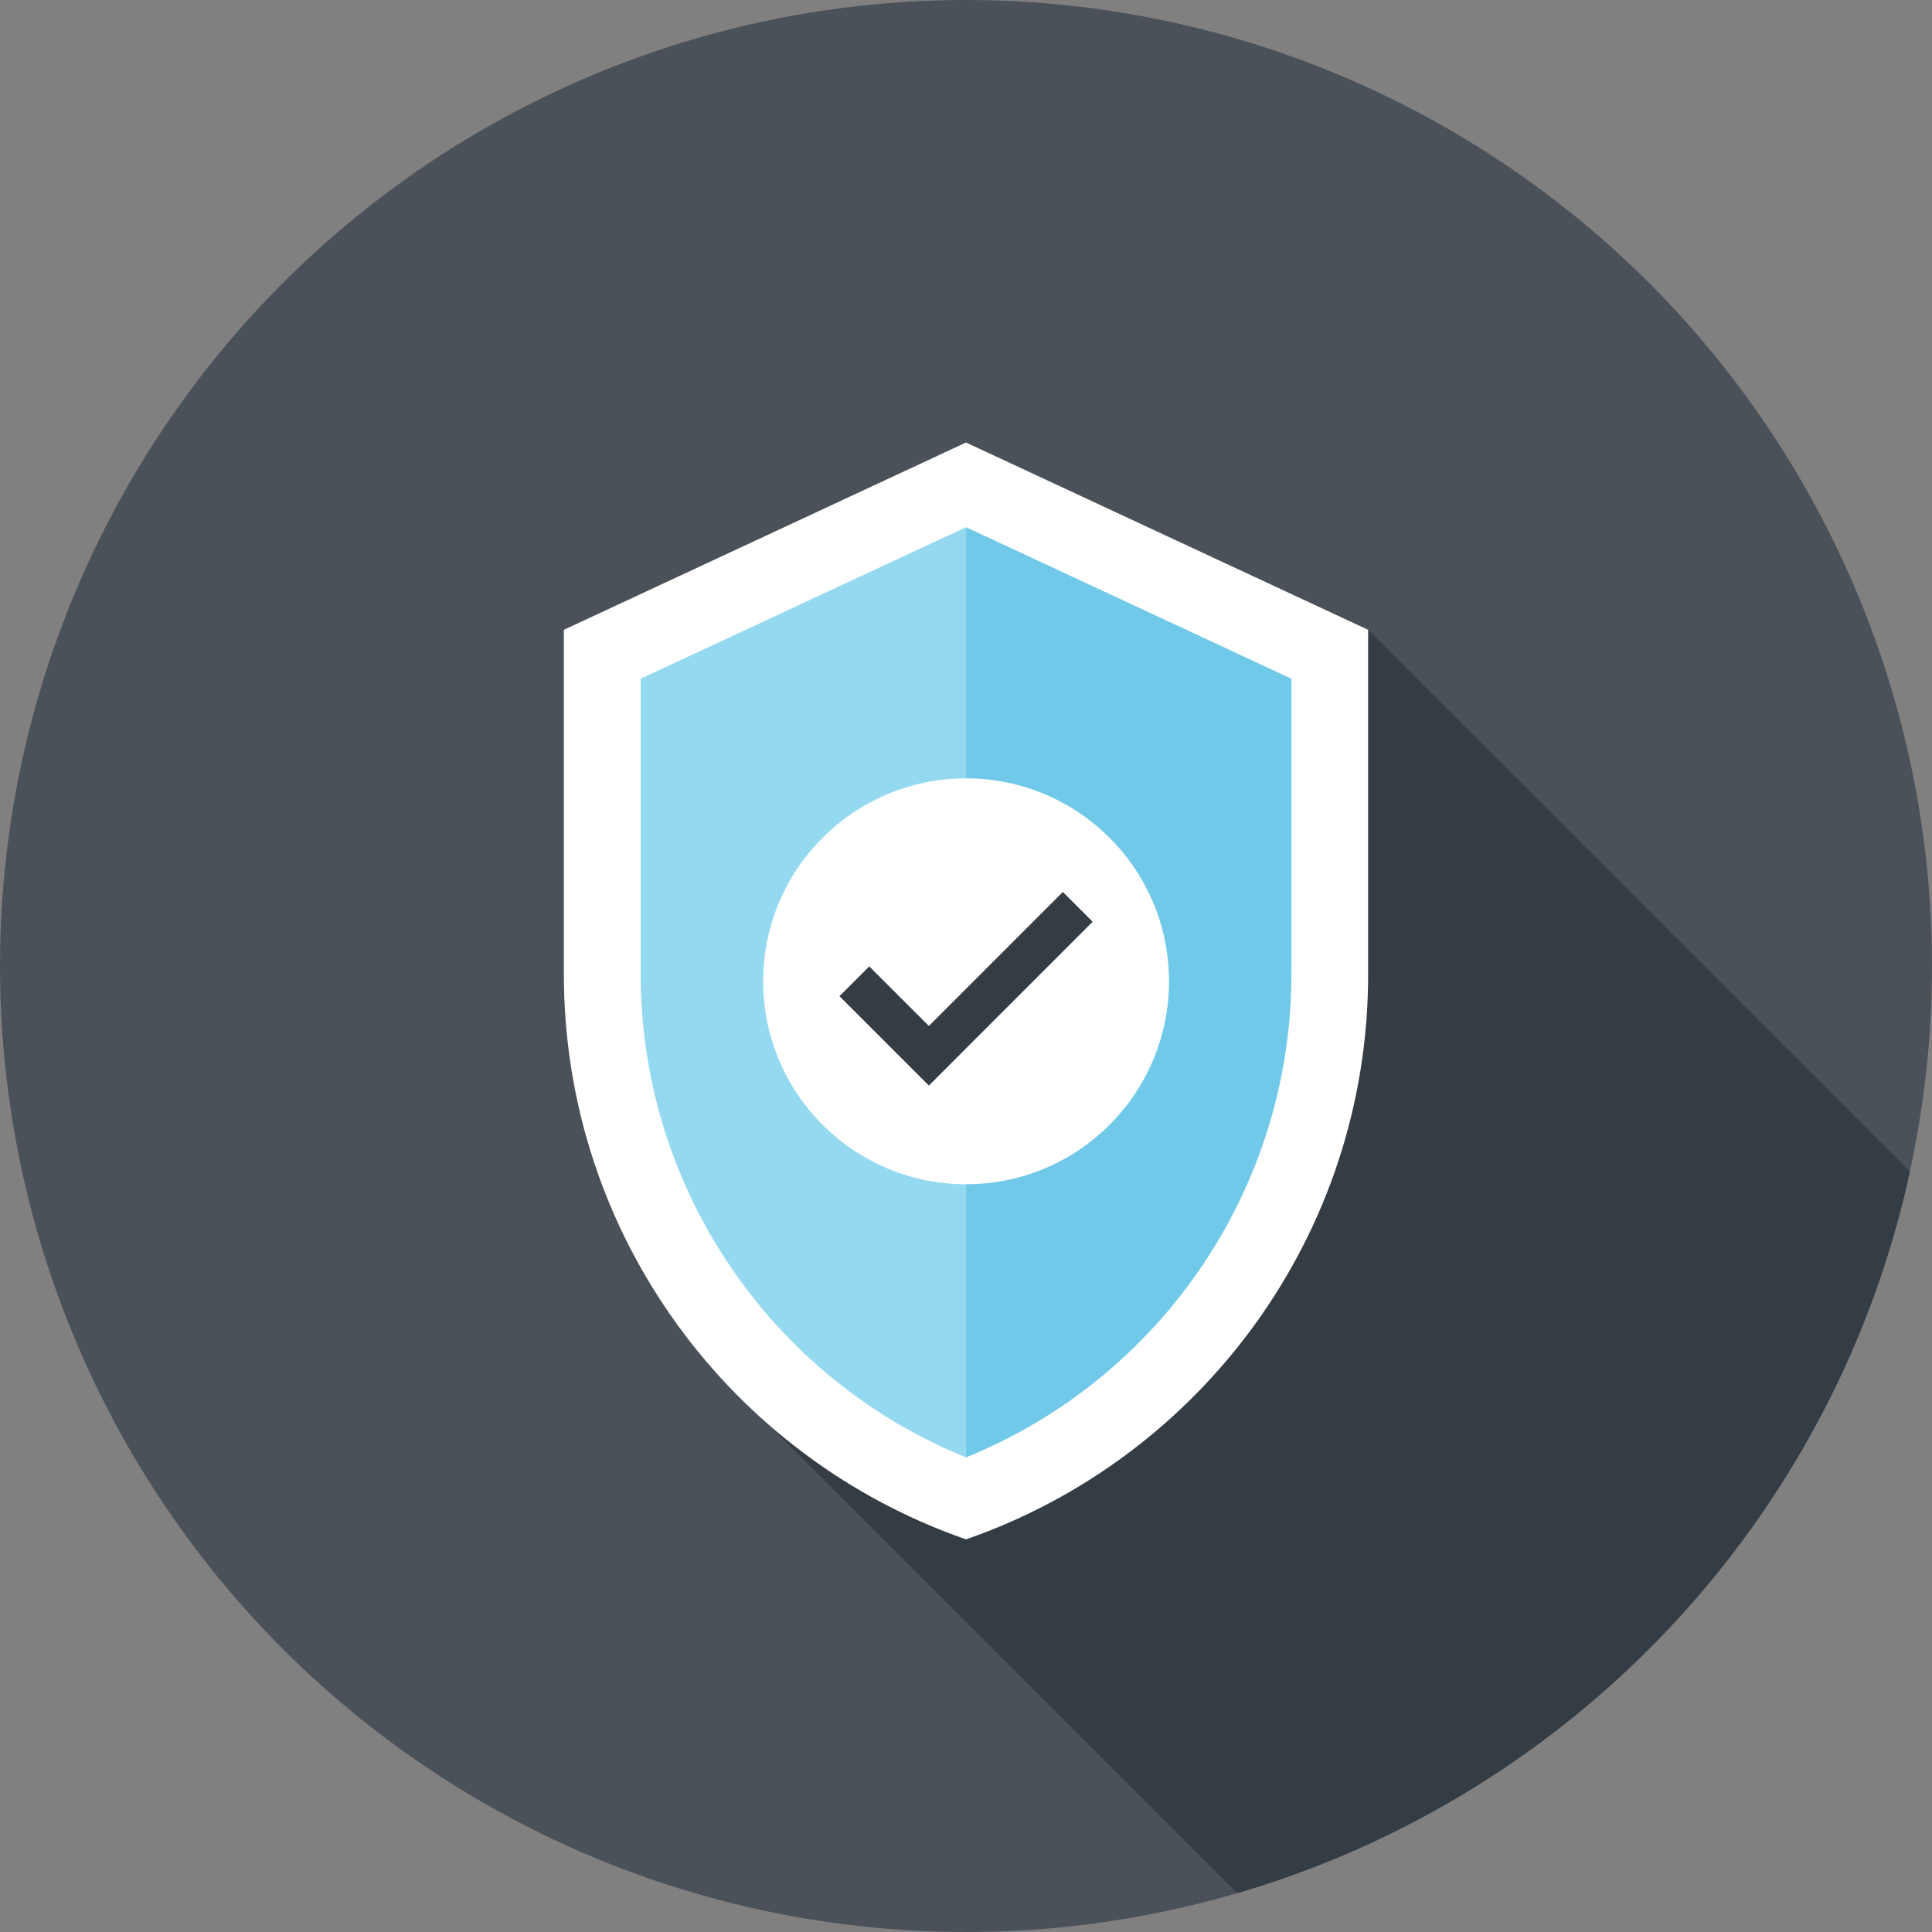 <svg xmlns="http://www.w3.org/2000/svg" viewBox="0 0 145 145">
  <rect x="0" y="0" width="145" height="145" fill="#808080" stroke="none"/>
  <circle cx="72.5" cy="72.5" r="72.5" fill="#4a5158"/>
  <path d="M102.679 47.269L72.5 33.21 42.321 47.27v25.848a44.658 44.658 0 0 0 11.001 29.43l4.5 4.499 35.035 35.035c25.287-7.387 44.848-28.169 50.481-54.156l-40.659-40.657z" fill="#343c44"/>
  <path d="M72.502 33.21L42.318 47.268v25.848c0 19.639 12.616 36.322 30.184 42.416 17.568-6.093 30.18-22.777 30.18-42.416V47.268L72.502 33.21z" fill="#fff"/>
  <path d="M72.502 39.566v69.812c14.688-5.955 24.421-20.281 24.421-36.262V50.94L72.502 39.566z" fill="#71c9e9"/>
  <path d="M48.081 50.94v22.177c0 15.981 9.733 30.306 24.421 36.262V39.566L48.081 50.94z" fill="#95d9f1"/>
  <g>
    <path d="M87.735 73.649c0 8.408-6.817 15.231-15.229 15.231-8.412 0-15.229-6.822-15.229-15.231 0-8.41 6.817-15.231 15.229-15.231 8.411 0 15.229 6.821 15.229 15.231z" fill="#fff"/>
    <path fill="#343c44" d="M69.714 81.474l-6.71-6.708 2.235-2.235 4.475 4.471L79.77 66.944l2.235 2.234z"/>
  </g>
</svg>
